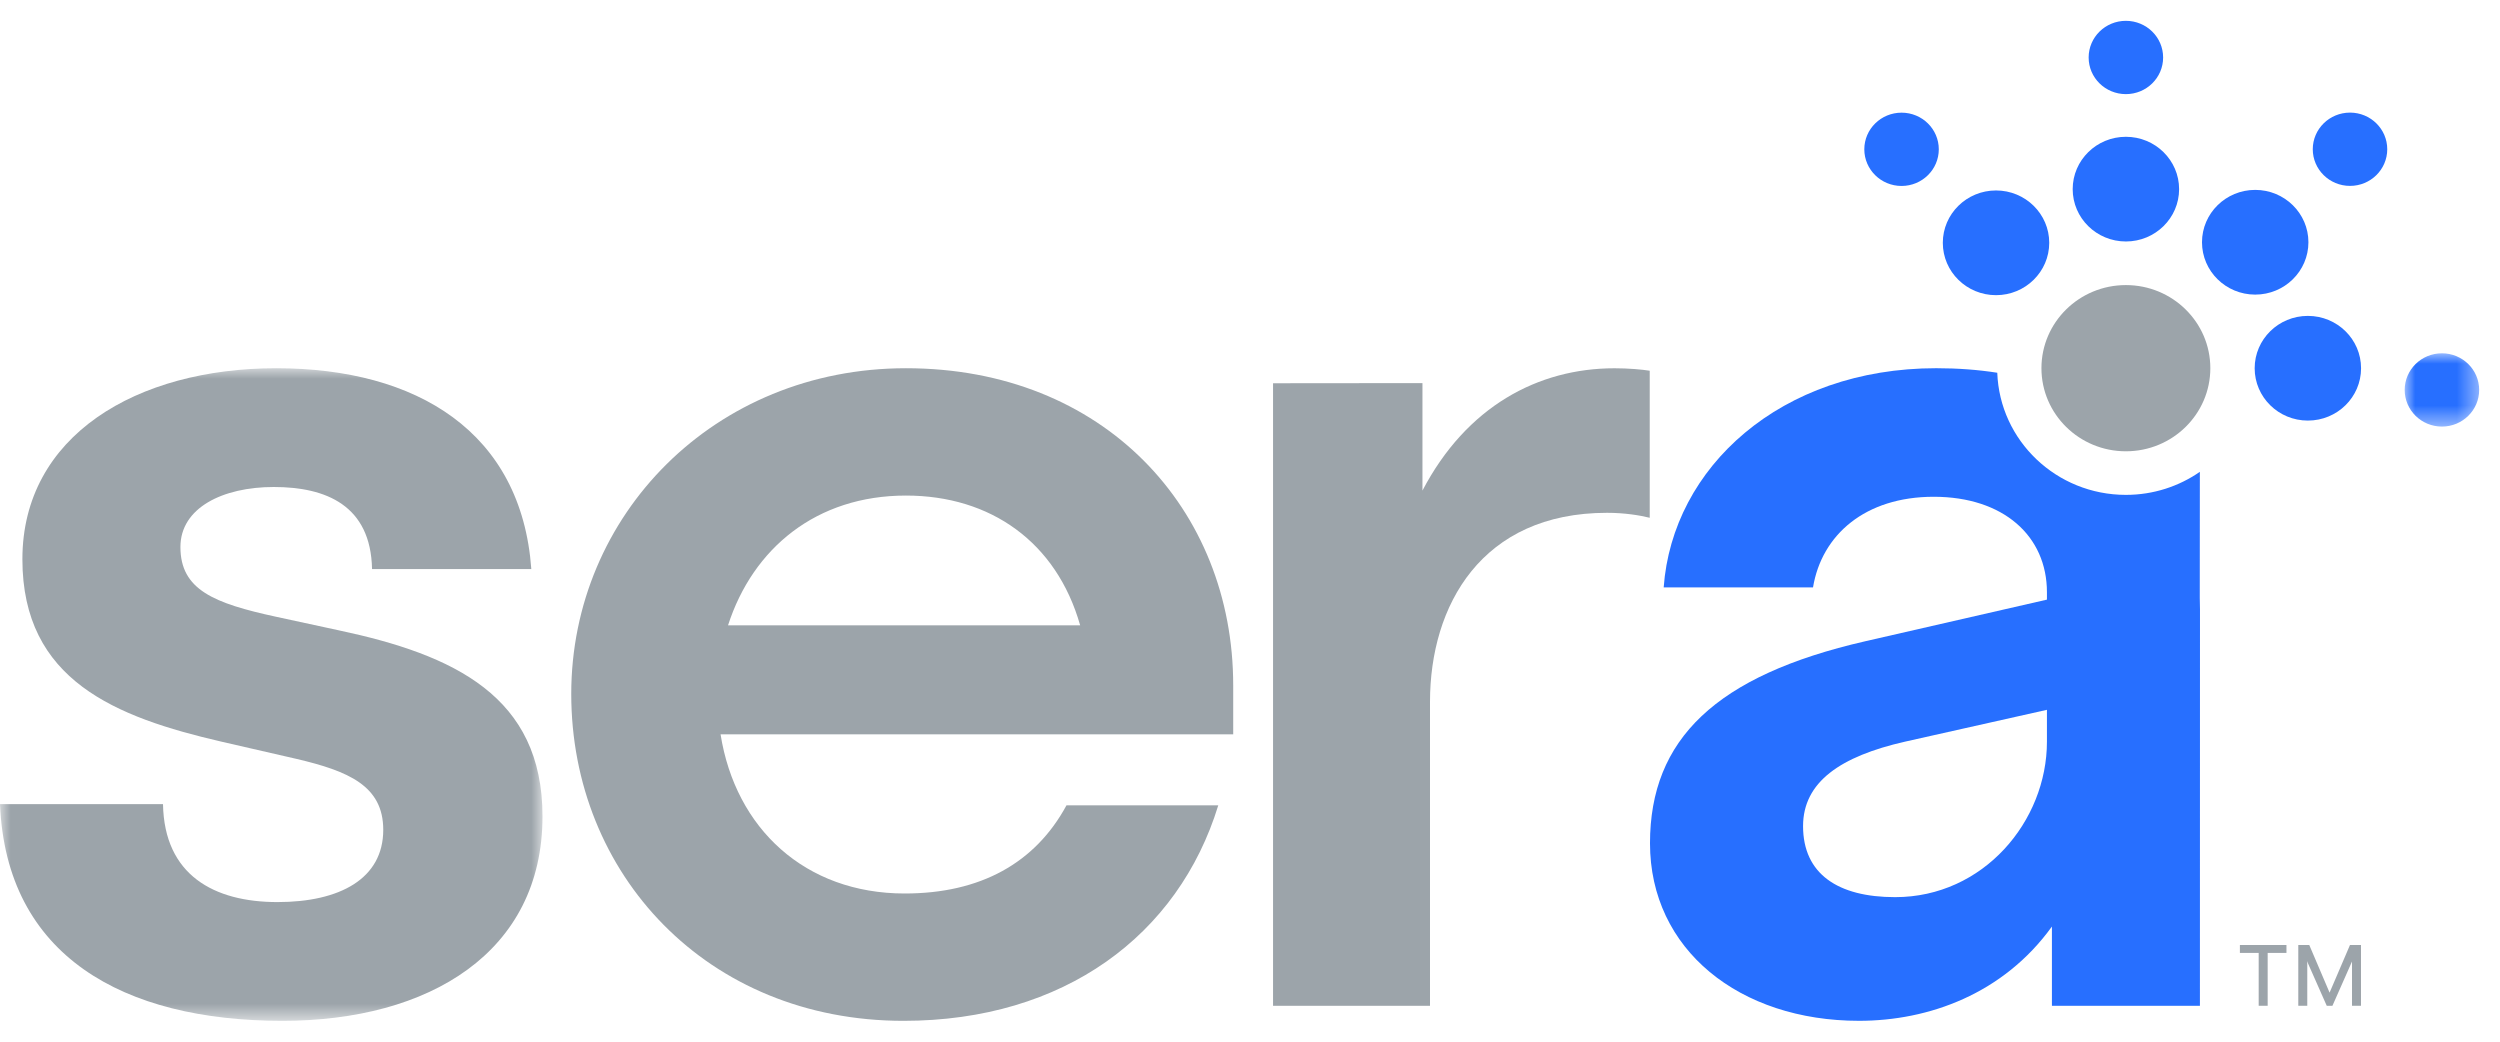 <?xml version="1.0" encoding="UTF-8"?>
<svg viewBox="0 0 120 50" version="1.1" xmlns="http://www.w3.org/2000/svg" xmlns:xlink="http://www.w3.org/1999/xlink">
    <title>Artboard</title>
    <defs>
        <polygon id="path-1" points="0 0 3.575 0 3.575 3.518 0 3.518"></polygon>
        <polygon id="path-3" points="0 0 26.04 0 26.04 31.325 0 31.325"></polygon>
    </defs>
    <g id="Artboard" viewBox="0 0 120 50" stroke="none" stroke-width="1" fill="none" fill-rule="evenodd">
        <path d="M98.253,35.599 C98.253,39.419 95.207,43.063 90.967,43.063 C88.219,43.063 86.547,41.947 86.547,39.655 C86.547,37.539 88.338,36.305 91.444,35.599 L98.253,34.071 L98.253,35.599 Z M105.599,29.252 C105.599,29.068 105.596,28.886 105.589,28.705 L105.593,22.648 C104.588,23.344 103.365,23.754 102.043,23.754 C98.704,23.754 95.986,21.149 95.869,17.892 C94.957,17.749 93.981,17.674 92.937,17.674 C85.472,17.674 80.275,22.435 79.857,28.194 L87.025,28.194 C87.443,25.667 89.533,23.845 92.818,23.845 C96.163,23.845 98.253,25.726 98.253,28.429 L98.253,28.782 L89.533,30.78 C82.366,32.426 79.2,35.482 79.2,40.477 C79.2,45.591 83.501,48.999 89.234,48.999 C92.579,48.999 96.163,47.706 98.492,44.474 L98.492,48.235 L98.493,48.235 L98.493,48.278 L105.576,48.278 L105.576,48.278 L105.586,48.278 L105.586,48.278 L105.596,48.278 L105.599,29.252 Z" id="Fill-1" fill="#276FFF"></path>
        <path d="M106.096,17.673 C106.096,19.876 104.281,21.662 102.043,21.662 C99.804,21.662 97.989,19.876 97.989,17.673 C97.989,15.47 99.804,13.684 102.043,13.684 C104.281,13.684 106.096,15.47 106.096,17.673" id="Fill-3" fill="#9CA4AA"></path>
        <path d="M104.597,9.079 C104.597,10.466 103.453,11.591 102.043,11.591 C100.633,11.591 99.489,10.466 99.489,9.079 C99.489,7.691 100.633,6.566 102.043,6.566 C103.453,6.566 104.597,7.691 104.597,9.079" id="Fill-5" fill="#276FFF"></path>
        <path d="M113.331,17.676 C113.331,19.064 112.188,20.188 110.778,20.188 C109.367,20.188 108.224,19.064 108.224,17.676 C108.224,16.288 109.367,15.163 110.778,15.163 C112.188,15.163 113.331,16.288 113.331,17.676" id="Fill-7" fill="#276FFF"></path>
        <path d="M110.804,11.628 C110.804,13.016 109.66,14.141 108.25,14.141 C106.84,14.141 105.696,13.016 105.696,11.628 C105.696,10.24 106.84,9.115 108.25,9.115 C109.66,9.115 110.804,10.24 110.804,11.628" id="Fill-9" fill="#276FFF"></path>
        <path d="M98.363,11.655 C98.363,13.043 97.219,14.168 95.809,14.168 C94.399,14.168 93.255,13.043 93.255,11.655 C93.255,10.267 94.399,9.142 95.809,9.142 C97.219,9.142 98.363,10.267 98.363,11.655" id="Fill-11" fill="#276FFF"></path>
        <path d="M103.83,2.759 C103.83,3.731 103.03,4.518 102.043,4.518 C101.055,4.518 100.255,3.731 100.255,2.759 C100.255,1.788 101.055,1 102.043,1 C103.03,1 103.83,1.788 103.83,2.759" id="Fill-13" fill="#276FFF"></path>
        <g id="Group-17" transform="translate(115.425, 16.958)">
            <mask id="mask-2" fill="white">
                <use xlink:href="#path-1"></use>
            </mask>
            <g id="Clip-16"></g>
            <path d="M3.575,1.759 C3.575,2.73 2.775,3.518 1.788,3.518 C0.8,3.518 0,2.73 0,1.759 C0,0.787 0.8,0 1.788,0 C2.775,0 3.575,0.787 3.575,1.759" id="Fill-15" fill="#276FFF" mask="url(#mask-2)"></path>
        </g>
        <path d="M114.588,7.164 C114.588,8.135 113.788,8.923 112.801,8.923 C111.814,8.923 111.013,8.135 111.013,7.164 C111.013,6.192 111.814,5.405 112.801,5.405 C113.788,5.405 114.588,6.192 114.588,7.164" id="Fill-18" fill="#276FFF"></path>
        <path d="M93.062,7.167 C93.062,8.138 92.262,8.926 91.275,8.926 C90.288,8.926 89.487,8.138 89.487,7.167 C89.487,6.195 90.288,5.408 91.275,5.408 C92.262,5.408 93.062,6.195 93.062,7.167" id="Fill-20" fill="#276FFF"></path>
        <path d="M68.64,48.278 L61.106,48.278 L61.106,18.396 L68.278,18.389 L68.278,23.548 C70.388,19.515 73.823,17.677 77.499,17.677 C78.162,17.677 78.825,17.736 79.187,17.795 L79.187,24.853 C78.705,24.734 77.981,24.615 77.138,24.615 C71.111,24.615 68.64,29.063 68.64,33.689 L68.64,48.278 Z" id="Fill-22" fill="#9CA4AA"></path>
        <path d="M34.945,30.017 L51.848,30.017 C50.713,26.02 47.548,23.787 43.486,23.787 C39.186,23.787 36.14,26.314 34.945,30.017 L34.945,30.017 Z M58.477,38.656 C56.566,44.886 51.071,49 43.367,49 C33.93,49 27.42,41.947 27.42,33.308 C27.42,24.727 34.288,17.675 43.486,17.675 C52.983,17.675 59.194,24.434 59.194,32.897 L59.194,35.247 L34.587,35.247 C35.304,39.773 38.648,42.888 43.426,42.888 C47.07,42.888 49.698,41.418 51.191,38.656 L58.477,38.656 Z" id="Fill-24" fill="#9CA4AA"></path>
        <g id="Group-28" transform="translate(0, 17.675)">
            <mask id="mask-4" fill="white">
                <use xlink:href="#path-3"></use>
            </mask>
            <g id="Clip-27"></g>
            <path d="M17.858,9.639 C17.798,6.582 15.648,5.701 13.14,5.701 C10.691,5.701 8.66,6.7 8.66,8.581 C8.66,10.638 10.273,11.284 13.259,11.931 L16.245,12.577 C21.8,13.753 26.04,15.751 26.04,21.51 C26.04,28.034 20.606,31.325 13.558,31.325 C5.913,31.325 0.299,28.211 -4.26558465e-05,20.923 L7.824,20.923 C7.884,24.331 10.273,25.625 13.319,25.625 C16.305,25.625 18.396,24.508 18.396,22.157 C18.396,20.041 16.723,19.336 14.215,18.748 L10.631,17.925 C5.555,16.75 1.075,14.987 1.075,9.168 C1.075,3.232 6.57,0 13.259,0 C20.008,0 25.025,3.056 25.503,9.639 L17.858,9.639 Z" id="Fill-26" fill="#9CA4AA" mask="url(#mask-4)"></path>
        </g>
        <polygon id="Path" fill="#9CA4AA" points="112.896 48.277 113.327 48.277 113.327 45.36 112.896 45.36"></polygon>
        <polygon id="Path" fill="#9CA4AA" points="111.683 48.277 110.394 45.36 110.845 45.36 111.82 47.647 112.799 45.36 113.246 45.36 111.957 48.277"></polygon>
        <polygon id="Path" fill="#9CA4AA" points="110.318 48.277 110.749 48.277 110.749 45.36 110.318 45.36"></polygon>
        <polygon id="Path" fill="#9CA4AA" points="108.417 48.277 108.848 48.277 108.848 45.57 108.417 45.57"></polygon>
        <polygon id="Path" fill="#9CA4AA" points="107.515 45.74 109.75 45.74 109.75 45.36 107.515 45.36"></polygon>
    </g>
</svg>